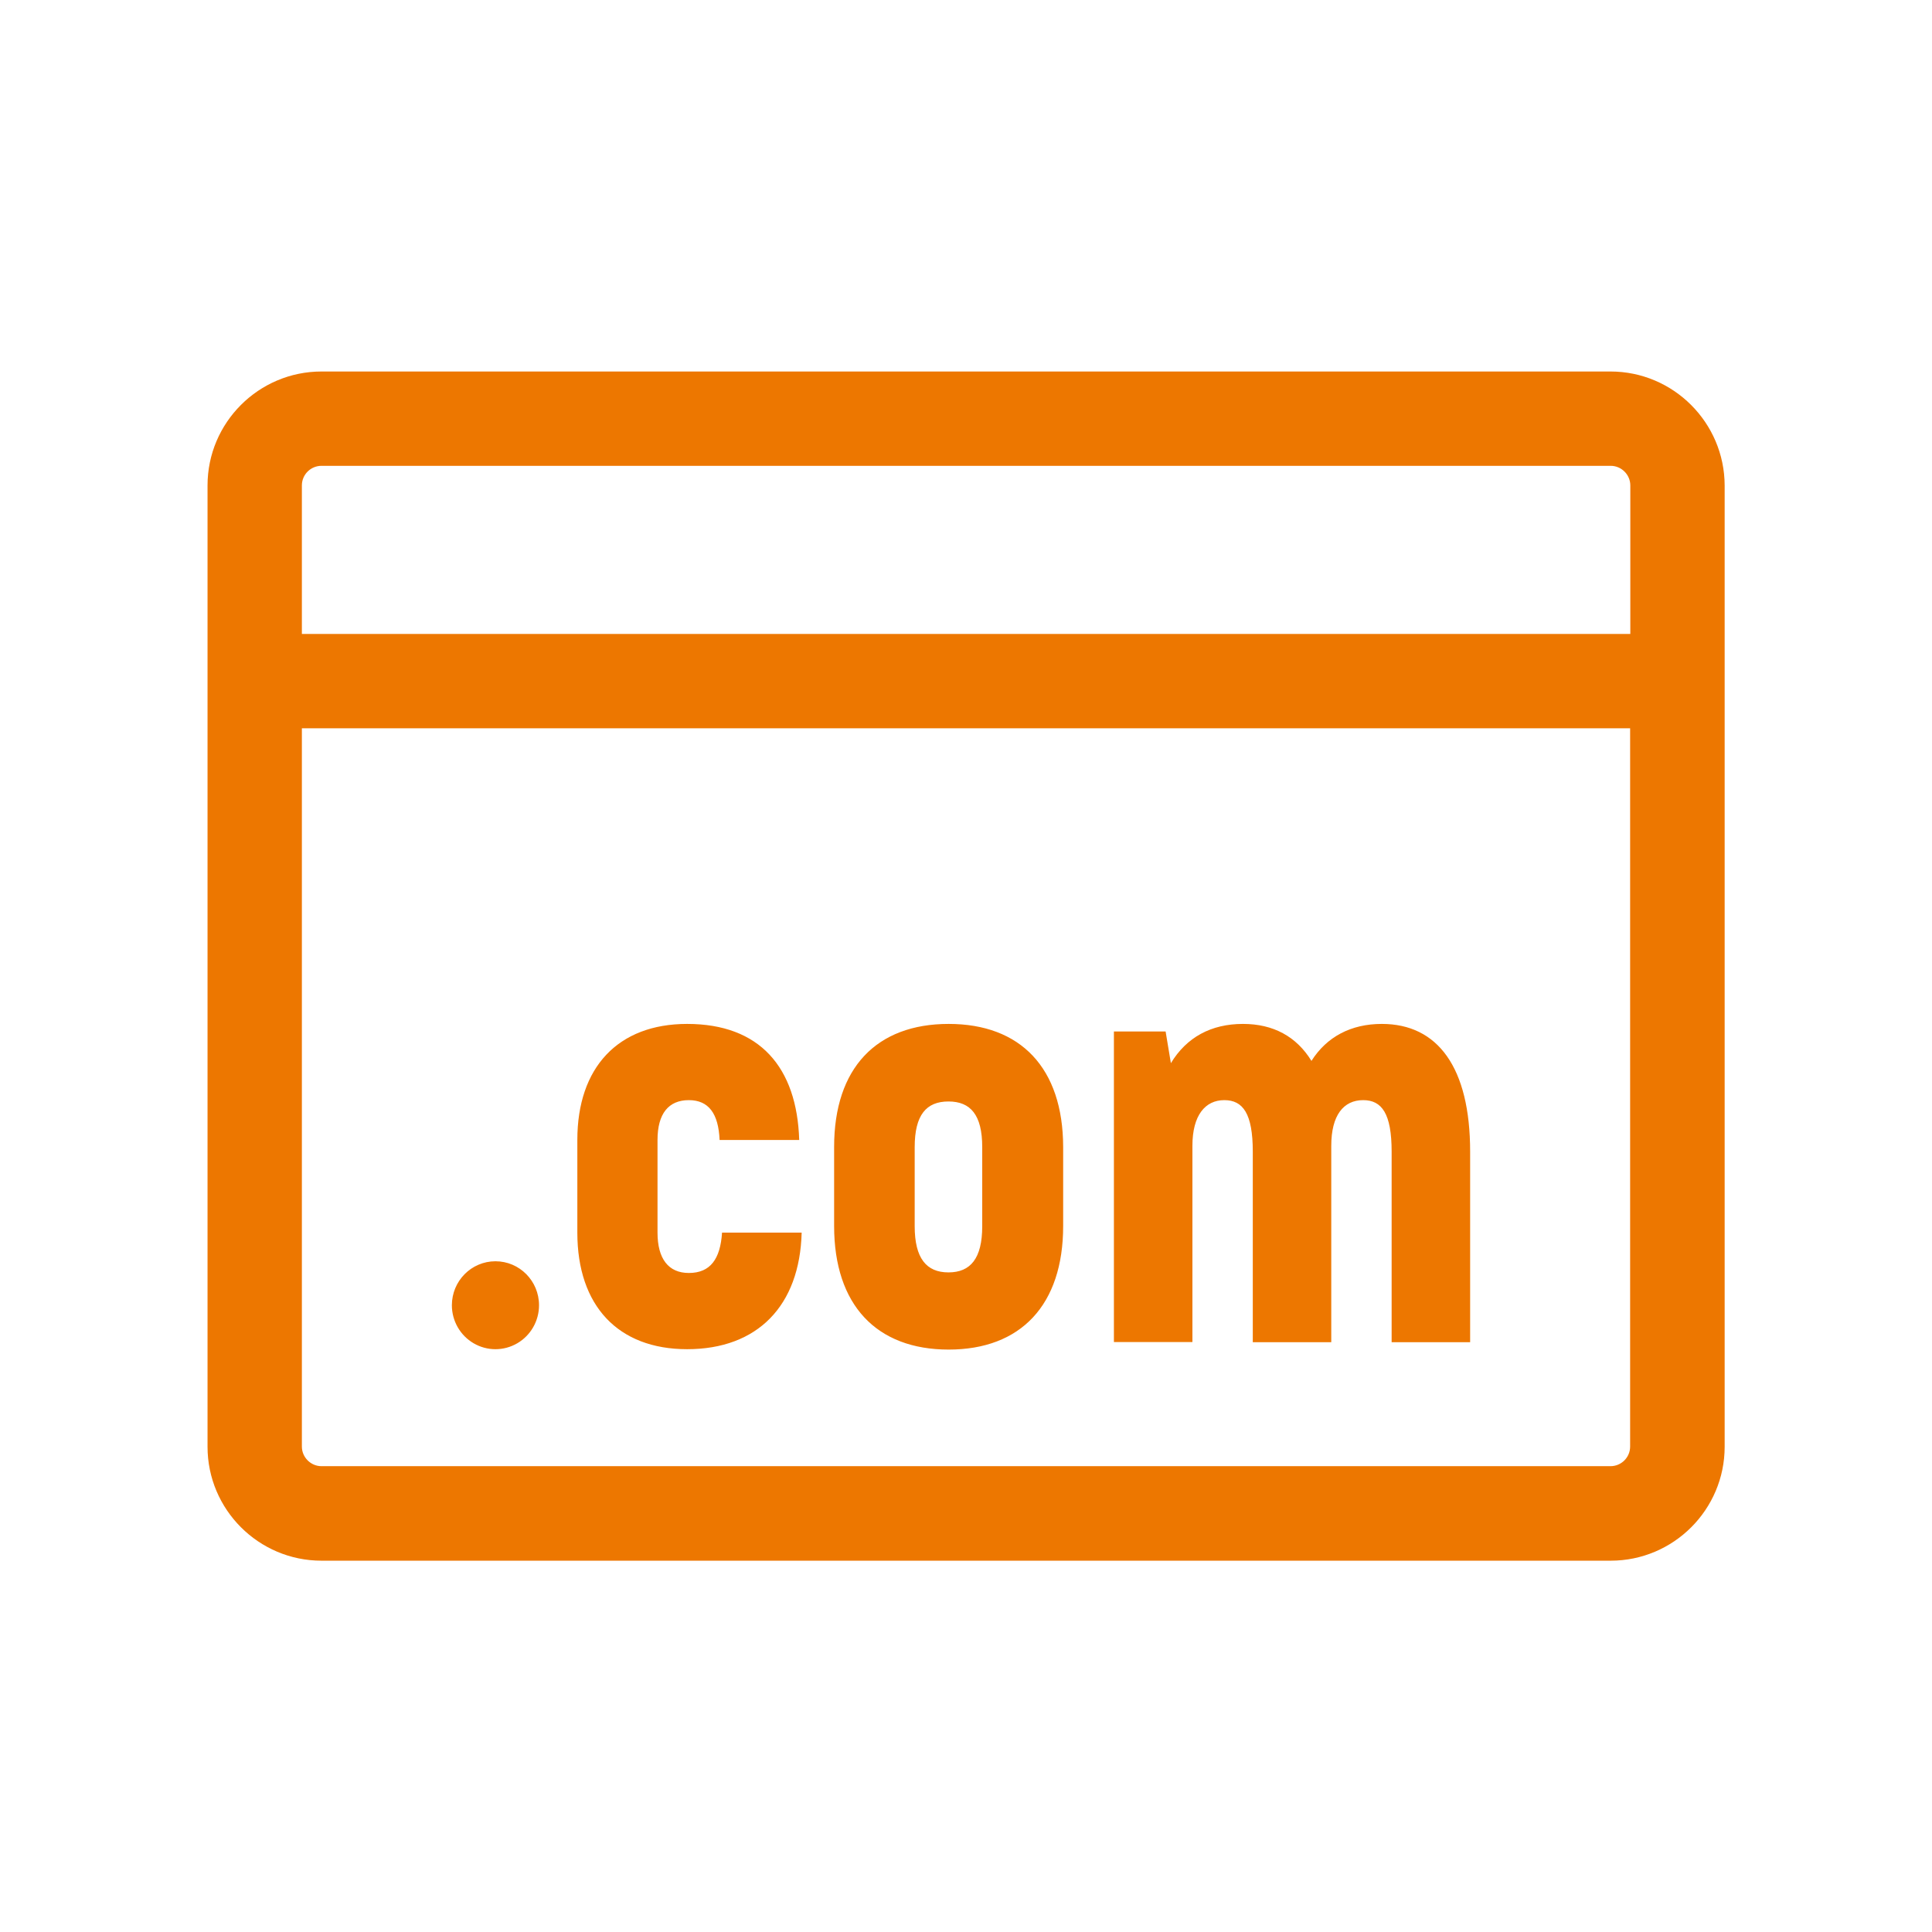 <?xml version="1.0" encoding="UTF-8"?>
<svg width="100px" height="100px" viewBox="0 0 100 100" version="1.1" xmlns="http://www.w3.org/2000/svg" xmlns:xlink="http://www.w3.org/1999/xlink">
    <!-- Generator: Sketch 53 (72520) - https://sketchapp.com -->
    <title>域名</title>
    <desc>Created with Sketch.</desc>
    <g id="域名" stroke="none" stroke-width="1" fill="none" fill-rule="evenodd">
        <g fill-rule="nonzero" id="分组">
            <g>
                <rect id="矩形" fill="#000000" opacity="0" x="0" y="0" width="100" height="100"></rect>
                <path d="M83.359,19.229 L16.641,19.229 C13.389,19.229 10.742,21.875 10.742,25.127 L10.742,74.883 C10.742,78.135 13.389,80.781 16.641,80.781 L83.369,80.781 C86.621,80.781 89.268,78.135 89.268,74.883 L89.268,25.127 C89.258,21.875 86.611,19.229 83.359,19.229 Z M16.641,24.111 L83.369,24.111 C83.926,24.111 84.385,24.57 84.385,25.127 L84.385,32.812 L15.625,32.812 L15.625,25.127 C15.625,24.561 16.084,24.111 16.641,24.111 Z M83.359,75.889 L16.641,75.889 C16.084,75.889 15.625,75.43 15.625,74.873 L15.625,37.695 L84.375,37.695 L84.375,74.873 C84.375,75.439 83.916,75.889 83.359,75.889 Z M23.389,67.559 C23.389,68.372 23.819,69.123 24.517,69.529 C25.215,69.936 26.074,69.936 26.772,69.529 C27.47,69.123 27.9,68.372 27.9,67.559 C27.9,66.302 26.89,65.283 25.645,65.283 C24.399,65.283 23.389,66.302 23.389,67.559 L23.389,67.559 Z M35.654,65.889 C34.6,65.889 34.033,65.156 34.033,63.799 L34.033,59.004 C34.033,57.637 34.609,56.943 35.654,56.943 C36.68,56.943 37.188,57.637 37.246,59.004 L41.367,59.004 C41.25,55.244 39.326,52.998 35.566,52.998 C31.992,52.998 29.883,55.244 29.883,59.004 L29.883,63.799 C29.883,67.588 31.992,69.834 35.566,69.834 C39.209,69.834 41.396,67.588 41.494,63.799 L37.373,63.799 C37.285,65.166 36.768,65.889 35.654,65.889 Z M49.102,52.998 C45.371,52.998 43.174,55.273 43.174,59.365 L43.174,63.457 C43.174,67.549 45.371,69.854 49.102,69.854 C52.832,69.854 55.029,67.549 55.029,63.457 L55.029,59.365 C55.02,55.273 52.822,52.998 49.102,52.998 Z M50.84,63.467 C50.84,65.137 50.234,65.859 49.092,65.859 C47.949,65.859 47.344,65.127 47.344,63.467 L47.344,59.375 C47.344,57.705 47.949,57.012 49.092,57.012 C50.234,57.012 50.84,57.705 50.84,59.375 L50.84,63.467 L50.84,63.467 Z M71.523,52.998 C69.932,52.998 68.672,53.662 67.881,54.912 C67.1,53.643 65.898,52.998 64.336,52.998 C62.686,52.998 61.416,53.691 60.605,55.029 L60.332,53.389 L57.656,53.389 L57.656,69.463 L61.719,69.463 L61.719,59.307 C61.719,57.725 62.383,56.943 63.369,56.943 C64.336,56.943 64.844,57.637 64.844,59.609 L64.844,69.473 L68.906,69.473 L68.906,59.307 C68.906,57.725 69.541,56.943 70.557,56.943 C71.523,56.943 72.031,57.637 72.031,59.609 L72.031,69.473 L76.094,69.473 L76.094,59.609 C76.094,55.244 74.414,52.998 71.523,52.998 L71.523,52.998 Z" id="形状" fill="#ED7700"></path>
            </g>
        </g>
    </g>
</svg>